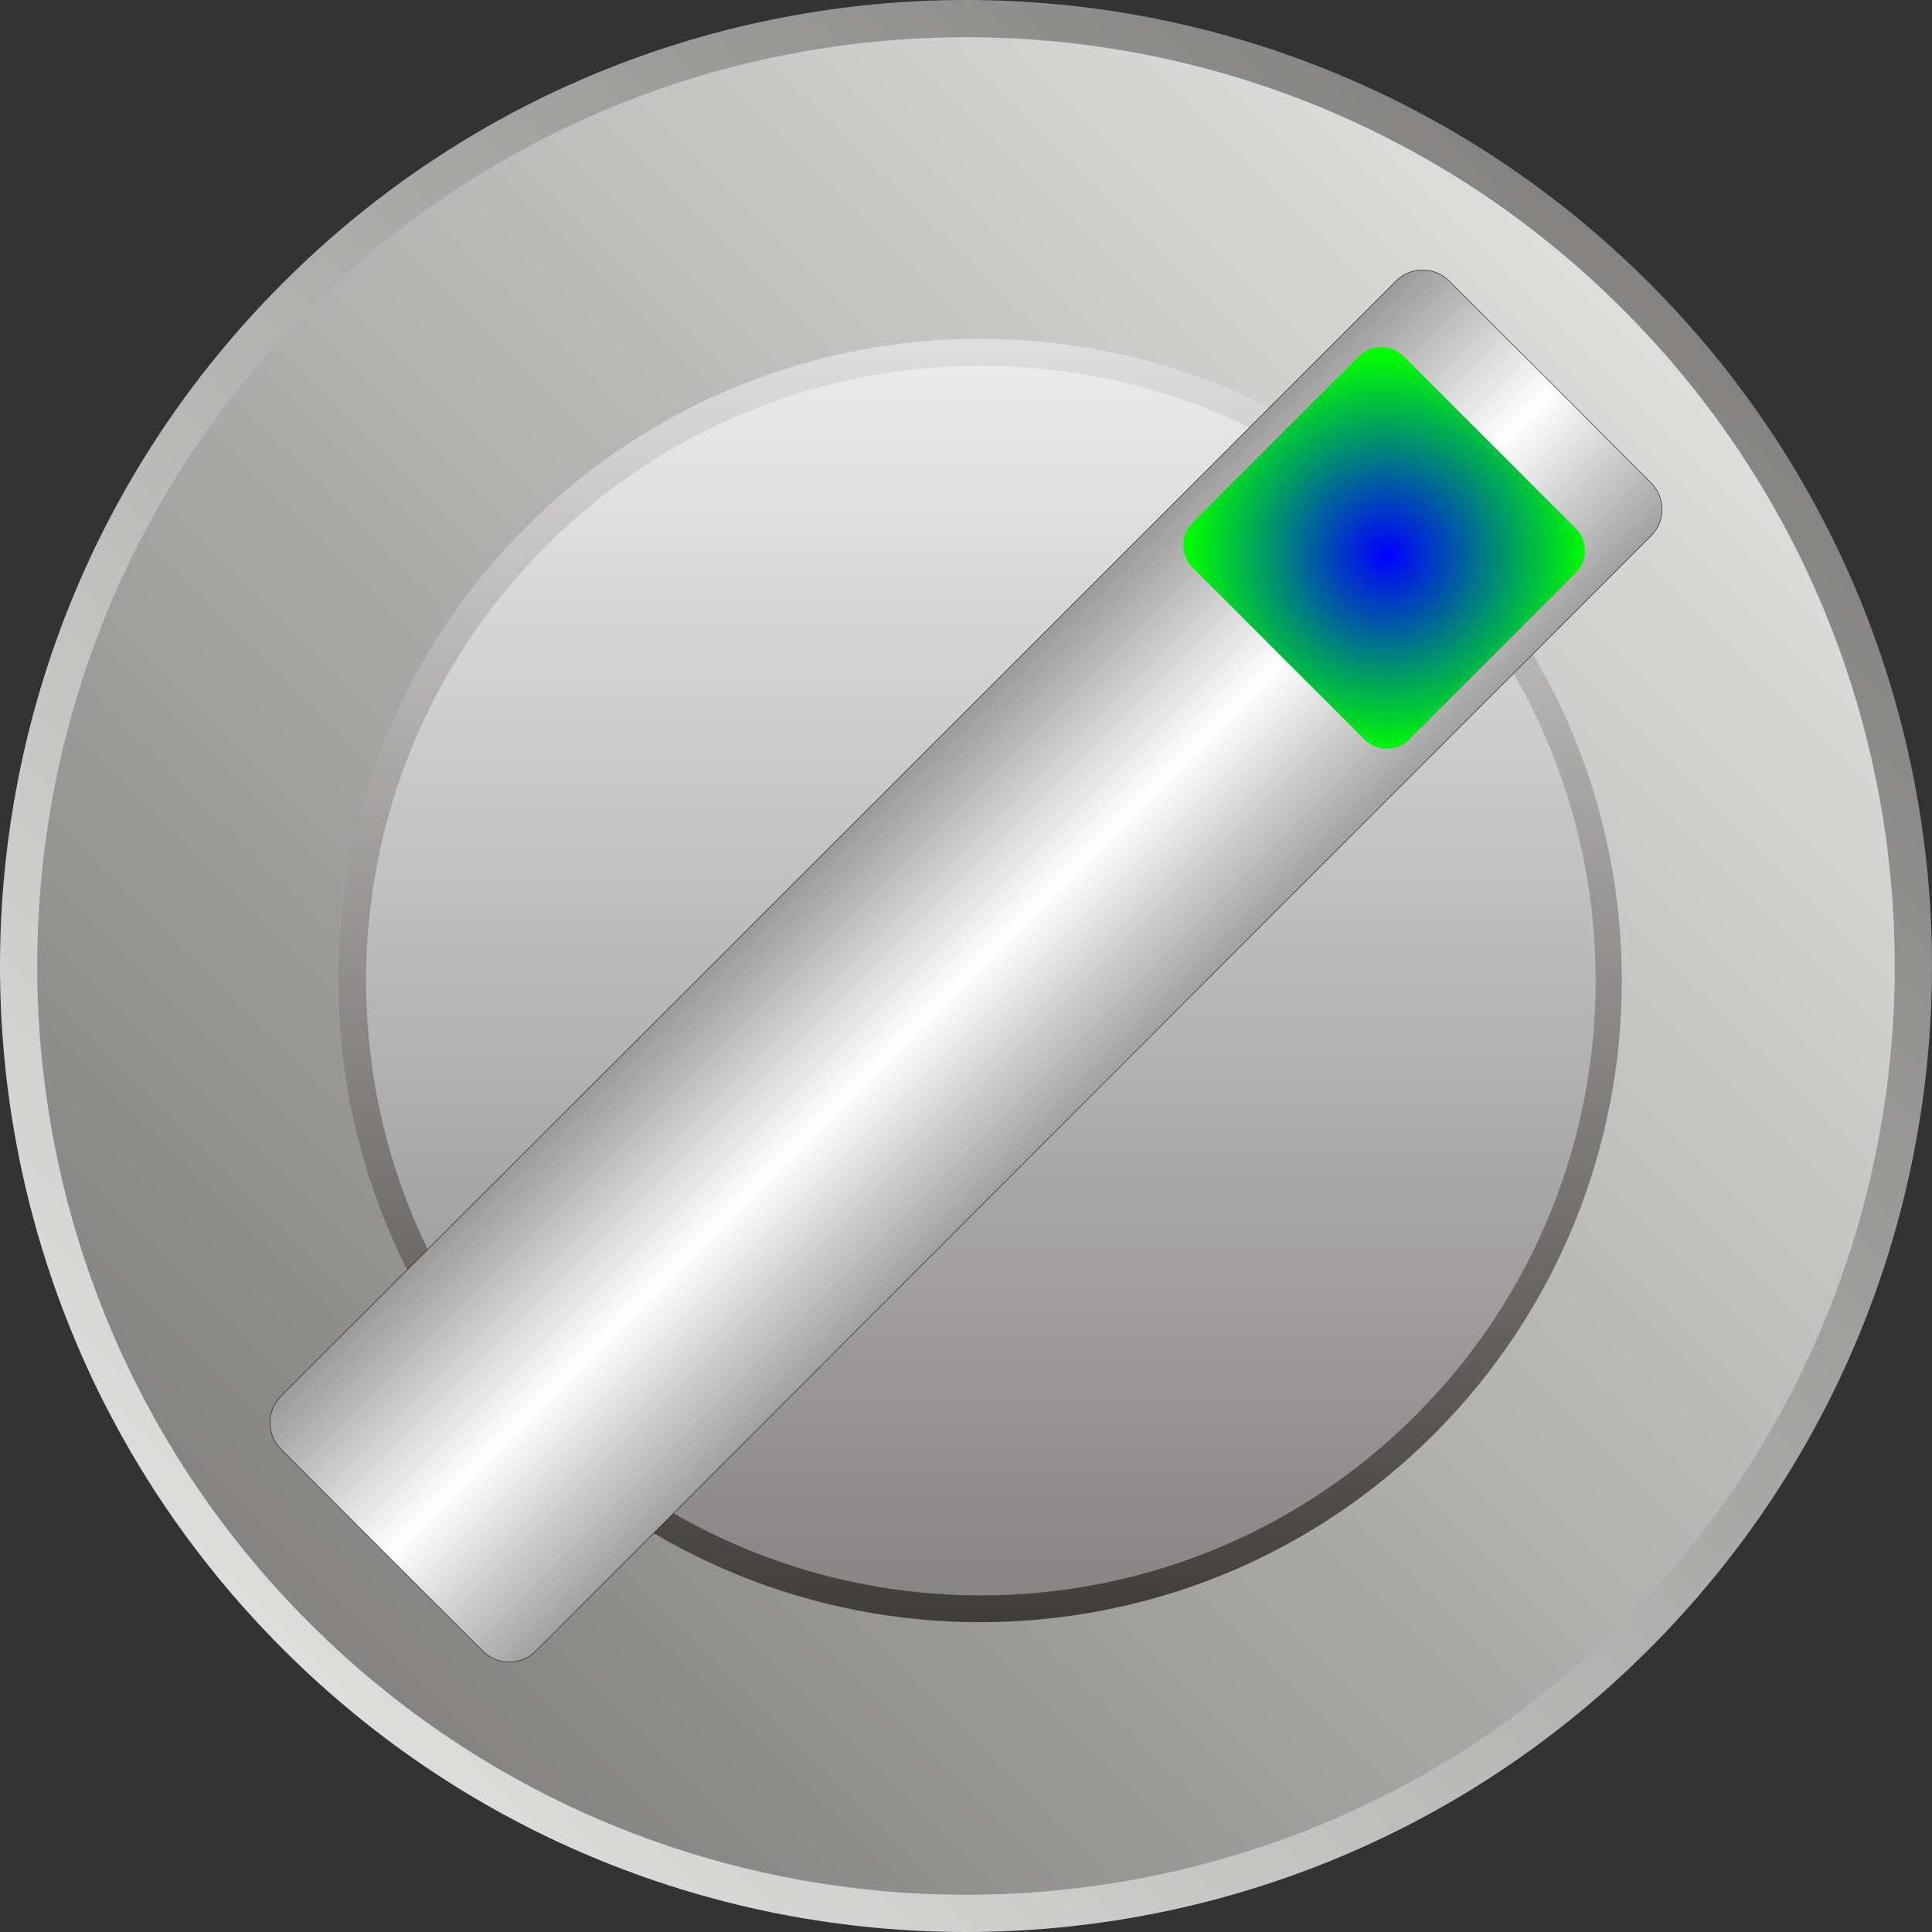 <!--?xml version="1.0" encoding="utf-8"?-->
<!-- Generator: Adobe Illustrator 14.0.0, SVG Export Plug-In . SVG Version: 6.00 Build 43363)  -->

<svg version="1.1" id="svg6670" xmlns:dc="http://purl.org/dc/elements/1.1/" xmlns:cc="http://creativecommons.org/ns#" xmlns:rdf="http://www.w3.org/1999/02/22-rdf-syntax-ns#" xmlns:svg="http://www.w3.org/2000/svg" xmlns:sodipodi="http://sodipodi.sourceforge.net/DTD/sodipodi-0.dtd" xmlns:inkscape="http://www.inkscape.org/namespaces/inkscape" inkscape:version="0.48.3.1 r9886" sodipodi:docname="0605.svg" xmlns="http://www.w3.org/2000/svg" xmlns:xlink="http://www.w3.org/1999/xlink" x="0px" y="0px" width="73.367px" height="73.367px" viewBox="0 0 73.367 73.367" enable-background="new 0 0 73.367 73.367" xml:space="preserve">
<rect x="0" y="0" width="73.367" height="73.367" fill="#333333" stroke="none"/>
<sodipodi:namedview id="namedview6839" borderopacity="1" bordercolor="#666666" showgrid="false" pagecolor="#ffffff" inkscape:cy="55.186296" guidetolerance="10" gridtolerance="10" inkscape:cx="34.856128" inkscape:zoom="2.5733588" objecttolerance="10" inkscape:current-layer="svg6670" inkscape:window-y="-4" inkscape:window-x="-4" inkscape:window-height="844" inkscape:window-width="1440" inkscape:pageshadow="2" inkscape:pageopacity="0" inkscape:window-maximized="1">
	</sodipodi:namedview>
<linearGradient id="path6806_1_" gradientUnits="userSpaceOnUse" x1="-250.678" y1="440.677" x2="-248.676" y2="442.678" gradientTransform="matrix(26.384 0 0 -26.384 6624.279 11690.071)">
	<stop offset="0" style="stop-color:#DEDEDD"></stop>
	<stop offset="1" style="stop-color:#838281"></stop>
</linearGradient>
<path id="path6806" inkscape:connector-curvature="0" fill="url(#path6806_1_)" d="M62.624,10.743
	c14.324,14.324,14.324,37.557,0,51.881s-37.557,14.324-51.881,0s-14.324-37.557,0-51.881S48.3-3.581,62.624,10.743z"></path>
<linearGradient id="path6808_1_" gradientUnits="userSpaceOnUse" x1="-248.715" y1="442.639" x2="-250.639" y2="440.714" gradientTransform="matrix(26.384 0 0 -26.384 6624.279 11690.071)">
	<stop offset="0" style="stop-color:#DEDEDD"></stop>
	<stop offset="1" style="stop-color:#838281"></stop>
</linearGradient>
<path id="path6808" inkscape:connector-curvature="0" fill="url(#path6808_1_)" d="M61.624,11.743
	c13.772,13.772,13.772,36.109,0,49.882c-13.771,13.771-36.109,13.771-49.881,0c-13.772-13.773-13.772-36.11,0-49.882
	C25.514-2.029,47.852-2.029,61.624,11.743z"></path>
<linearGradient id="path6810_1_" gradientUnits="userSpaceOnUse" x1="-249.656" y1="442.962" x2="-249.656" y2="440.349" gradientTransform="matrix(26.384 0 0 -26.384 6624.279 11690.071)">
	<stop offset="0" style="stop-color:#FFFFFF"></stop>
	<stop offset="1" style="stop-color:#1F1A17"></stop>
</linearGradient>
<path id="path6810" inkscape:connector-curvature="0" fill="url(#path6810_1_)" d="M54.453,20.001
	c9.515,9.515,9.515,24.948,0,34.464c-9.516,9.516-24.949,9.516-34.464,0c-9.516-9.516-9.516-24.949,0-34.464
	C29.504,10.486,44.937,10.486,54.453,20.001z"></path>
<linearGradient id="path6833_1_" gradientUnits="userSpaceOnUse" x1="-249.655" y1="442.906" x2="-249.655" y2="440.403" gradientTransform="matrix(26.384 0 0 -26.384 6624.279 11690.071)">
	<stop offset="0" style="stop-color:#FFFFFF"></stop>
	<stop offset="1" style="stop-color:#72706F"></stop>
</linearGradient>
<path id="path6833" inkscape:connector-curvature="0" fill="url(#path6833_1_)" d="M53.757,20.73c9.117,9.116,9.117,23.903,0,33.018
	c-9.116,9.117-23.902,9.117-33.019,0c-9.116-9.115-9.116-23.902,0-33.018S44.64,11.614,53.757,20.73z"></path>
<linearGradient id="path6835_1_" gradientUnits="userSpaceOnUse" x1="-249.877" y1="441.877" x2="-249.476" y2="441.476" gradientTransform="matrix(26.384 0 0 -26.384 6624.279 11690.071)">
	<stop offset="0" style="stop-color:#969594"></stop>
	<stop offset="0.502" style="stop-color:#FFFFFF"></stop>
	<stop offset="1" style="stop-color:#969594"></stop>
</linearGradient>
<path id="path6835" inkscape:connector-curvature="0" fill="url(#path6835_1_)" stroke="#1F1A17" stroke-width="0.019" d="
	M55.026,10.666l7.675,7.675c0.553,0.552,0.553,1.452,0,2.004L20.344,62.701c-0.553,0.553-1.452,0.553-2.005,0l-7.674-7.674
	c-0.553-0.553-0.553-1.453-0.001-2.005l42.357-42.357C53.574,10.114,54.474,10.114,55.026,10.666z"></path>
<g id="hmigradengt" inkscape:label="#g6884">
	
		<radialGradient id="path6837_1_" cx="-249.075" cy="442.277" r="0.289" gradientTransform="matrix(26.384 0 0 -26.384 6624.279 11690.071)" gradientUnits="userSpaceOnUse">
		<stop offset="0" style="stop-color: rgb(0, 0, 255);"></stop>
		<stop offset="1" style="stop-color: rgb(0, 255, 0);"></stop>
	</radialGradient>
	<path id="path6837" inkscape:connector-curvature="0" fill="url(#path6837_1_)" d="M53.307,13.534l6.526,6.526
		c0.47,0.47,0.47,1.236,0,1.706l-6.313,6.313c-0.47,0.47-1.236,0.47-1.706,0l-6.526-6.526c-0.47-0.47-0.47-1.236,0-1.707
		l6.313-6.313C52.071,13.063,52.837,13.063,53.307,13.534L53.307,13.534z"></path>
</g>
</svg>
